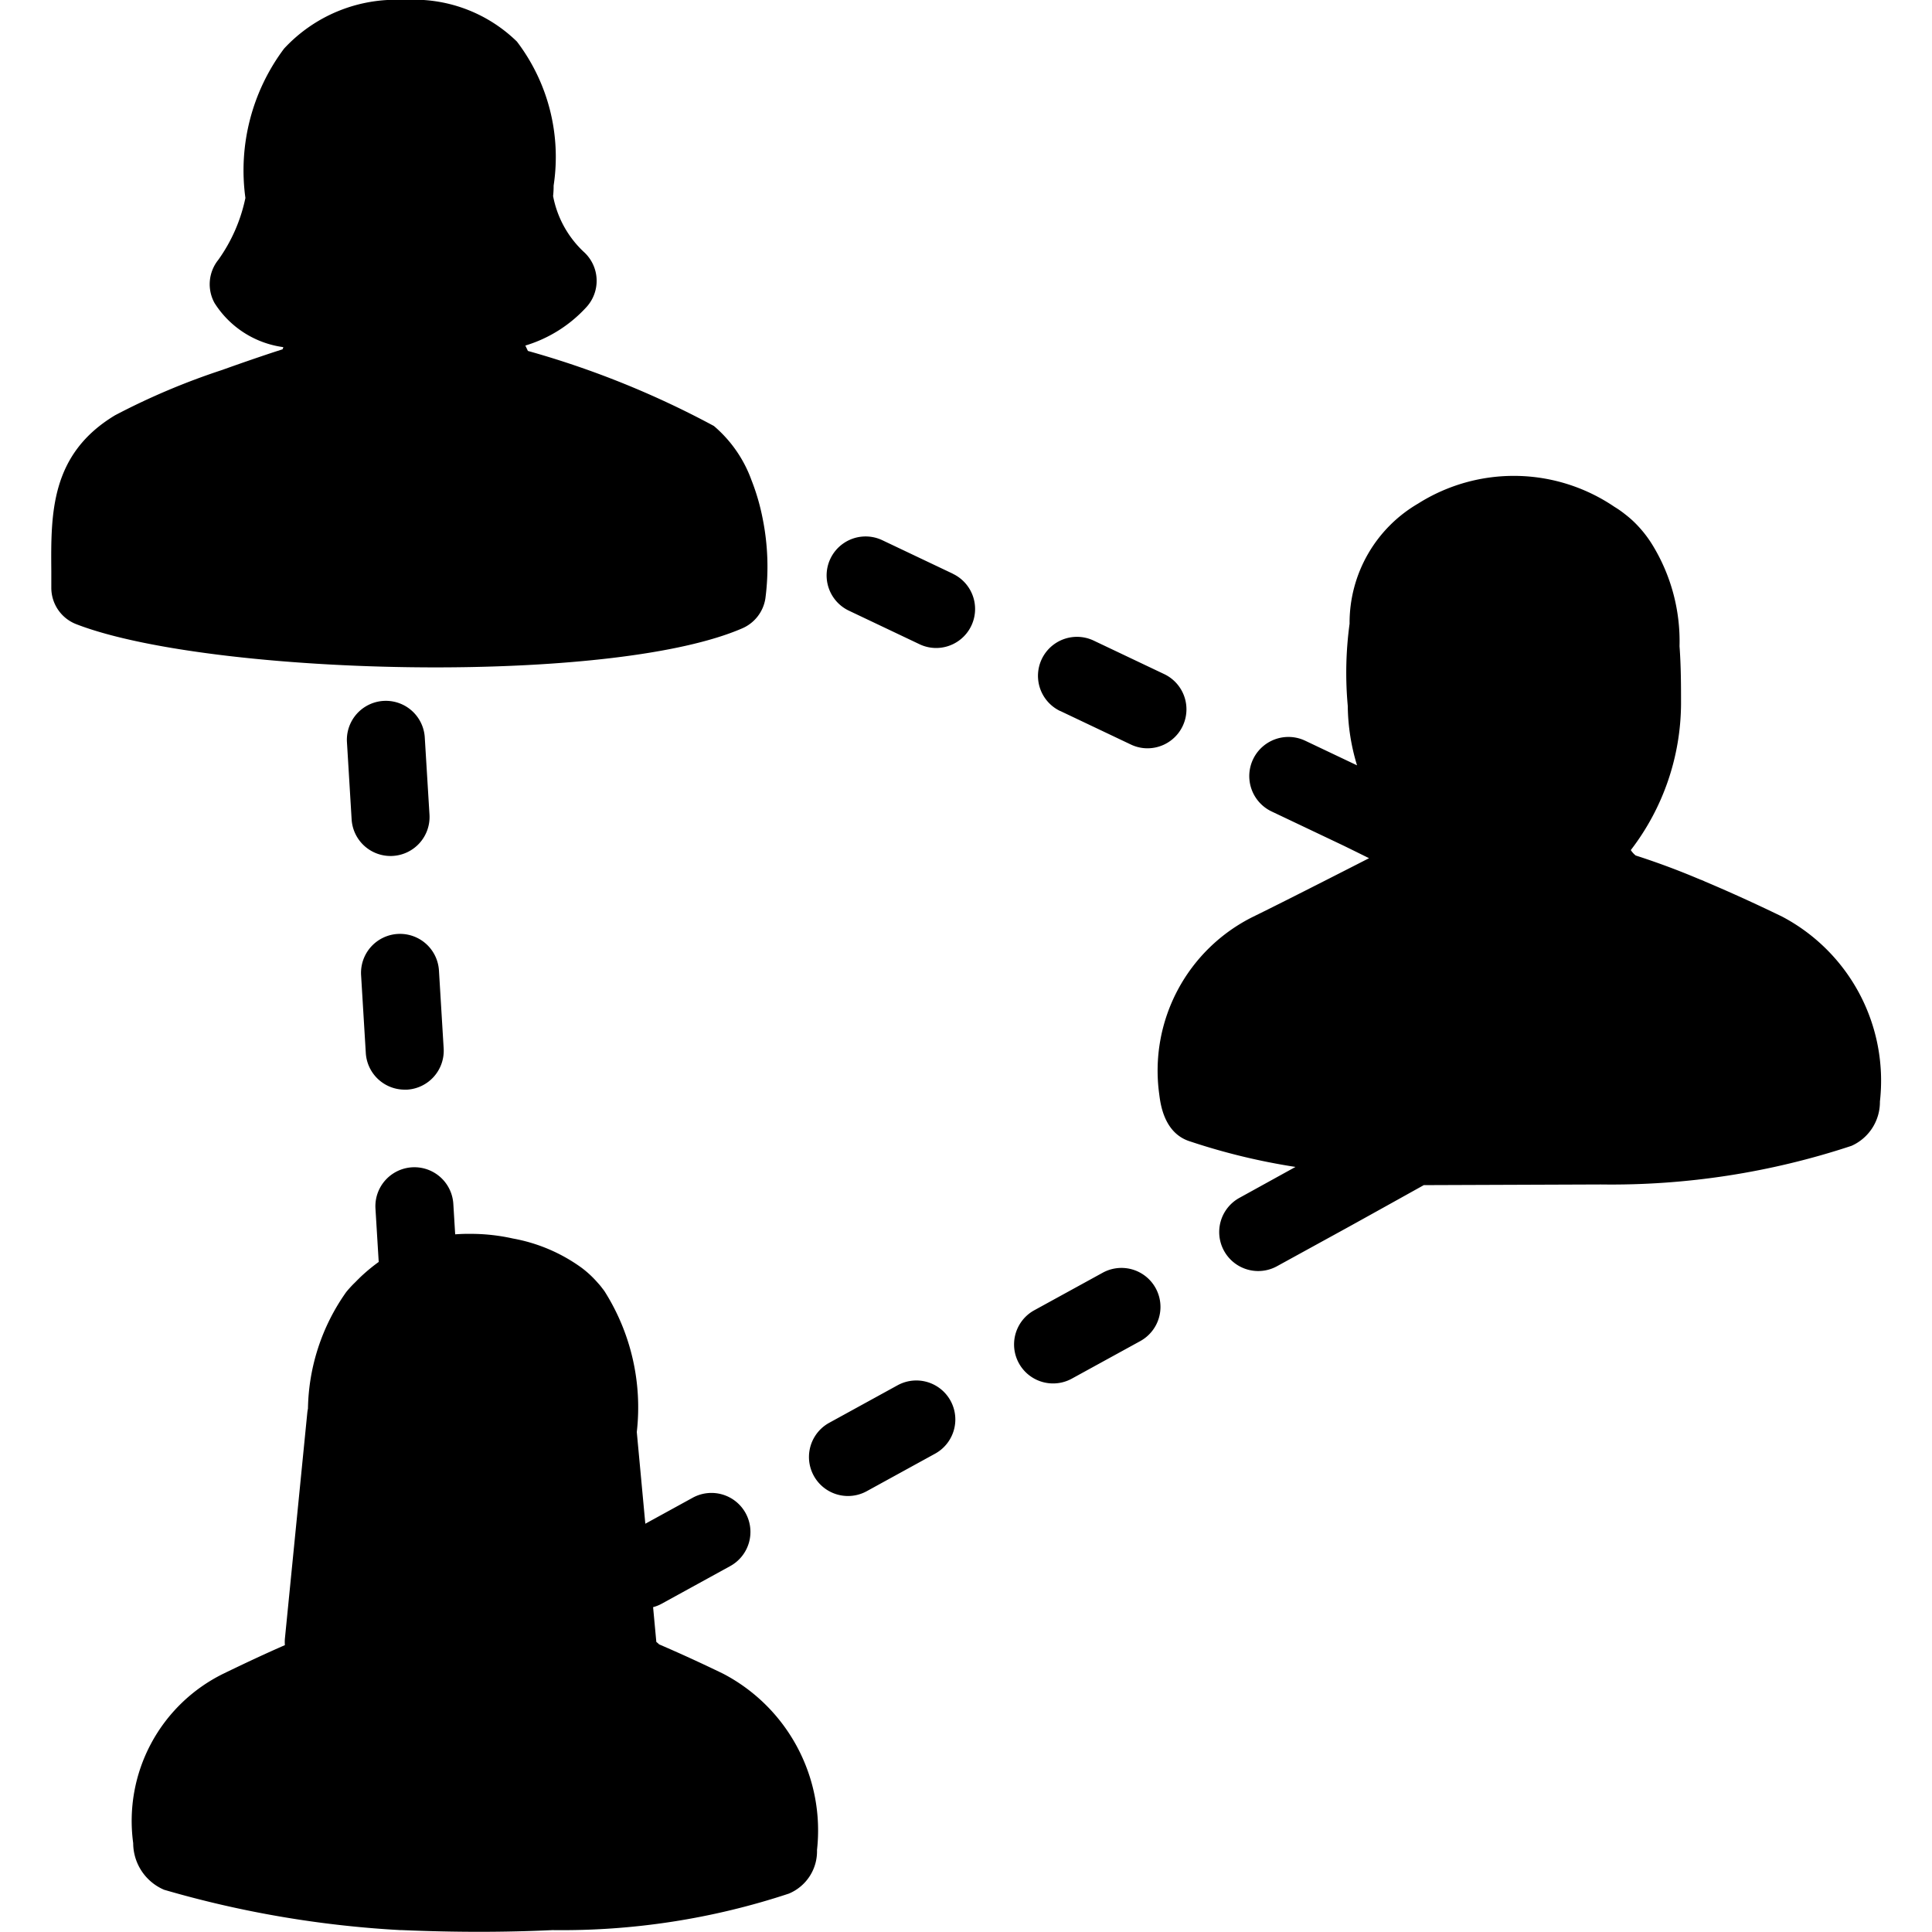 <?xml version="1.0"?>
<svg xmlns="http://www.w3.org/2000/svg" viewBox="0 0 50 50">
  <path d="m27.439 18.4 1.823.866a1 1 0 0 0 .432.1 1.009 1.009 0 0 0 .434-1.921l-1.823-.866a1.009 1.009 0 1 0-.866 1.823zm-2.781-3.553-1.823-.866a1.009 1.009 0 1 0-.866 1.823l1.823.866a1 1 0 0 0 .433.1 1.009 1.009 0 0 0 .433-1.921zm3.88 18.091-1.77.971a1.009 1.009 0 0 0 .971 1.77l1.77-.971a1.009 1.009 0 0 0-.971-1.77zm-5.309 2.913-1.769.971a1.009 1.009 0 0 0 .971 1.77l1.769-.971a1.009 1.009 0 1 0-.971-1.77zM10.474 28.2h.062a1.009 1.009 0 0 0 .946-1.068l-.122-2.015a1.009 1.009 0 0 0-2.015.122l.122 2.015a1.009 1.009 0 0 0 1.007.946zm-.305-6.049a1.009 1.009 0 0 0 .946-1.068l-.123-2.015a1.009 1.009 0 0 0-2.014.122l.122 2.015a1.009 1.009 0 0 0 1.006.948c.021 0 .042 0 .063-.002zm35.953 1.571c-.7-.34-1.372-.644-1.995-.907a.935.935 0 0 0-.13-.054 19.499 19.499 0 0 0-1.666-.621.594.594 0 0 1-.126-.14 6.262 6.262 0 0 0 1.3-3.776c0-.453 0-.984-.039-1.5a4.775 4.775 0 0 0-.7-2.62 3.049 3.049 0 0 0-.514-.631 2.93 2.93 0 0 0-.2-.168 2.513 2.513 0 0 0-.27-.188 4.635 4.635 0 0 0-5.082-.084 3.573 3.573 0 0 0-1.773 3.109 9.427 9.427 0 0 0-.047 2.127 5.44 5.44 0 0 0 .24 1.538l-1.339-.636A1.009 1.009 0 0 0 32.908 21l1.823.866c.14.067.7.344.7.344s-2.123 1.087-3 1.515A4.445 4.445 0 0 0 30 28.311c.032.258.124 1.02.8 1.229a16.617 16.617 0 0 0 2.727.66l-1.45.8a1.009 1.009 0 0 0 .971 1.77l1.769-.971c.484-.266 2.031-1.128 2.031-1.128l4.559-.017h.027a19.766 19.766 0 0 0 6.483-1 1.24 1.24 0 0 0 .735-1.146 4.8 4.8 0 0 0-2.53-4.786zm-27.4 19.597a40.002 40.002 0 0 0-1.664-.763.88.88 0 0 0-.073-.064v-.006l-.083-.893a.989.989 0 0 0 .221-.088l1.77-.972a1.009 1.009 0 1 0-.971-1.769l-1.221.67-.221-2.373a5.615 5.615 0 0 0-.836-3.645l-.014-.02-.084-.109a2.226 2.226 0 0 0-.078-.09l-.044-.049a2.636 2.636 0 0 0-.376-.341 4.341 4.341 0 0 0-1.772-.754 5.009 5.009 0 0 0-1.07-.121h-.126c-.1 0-.2.006-.3.012l-.048-.788a1.009 1.009 0 1 0-2.015.123l.084 1.38a4.467 4.467 0 0 0-.388.313 2.762 2.762 0 0 0-.136.129l-.016.015-.006.006c-.037.038-.073.075-.1.1q-.1.1-.195.216a5.363 5.363 0 0 0-.99 3.017 1.1 1.1 0 0 0-.018.115l-.579 5.84a1.024 1.024 0 0 0 0 .166c-.459.2-.991.447-1.6.743A4.245 4.245 0 0 0 3.447 47.7a1.316 1.316 0 0 0 .8 1.207 27.128 27.128 0 0 0 6.115 1.044h.044c.676.029 1.342.044 1.992.044s1.282-.015 1.9-.044a18.689 18.689 0 0 0 6.116-.944 1.185 1.185 0 0 0 .73-1.129 4.575 4.575 0 0 0-2.422-4.559zm.486-27.057a1.011 1.011 0 0 0 .6-.773 6.311 6.311 0 0 0-.072-2.076 5.64 5.64 0 0 0-.286-.982 3.326 3.326 0 0 0-.975-1.407 23.475 23.475 0 0 0-4.813-1.942l-.066-.139a3.509 3.509 0 0 0 1.567-.98 1.009 1.009 0 0 0-.063-1.452 2.657 2.657 0 0 1-.786-1.437 2.407 2.407 0 0 0 .014-.272 4.929 4.929 0 0 0-.95-3.726A3.811 3.811 0 0 0 10.466 0a3.942 3.942 0 0 0-3.115 1.259 5.256 5.256 0 0 0-1 3.864 4.233 4.233 0 0 1-.7 1.6 1.007 1.007 0 0 0-.1 1.117 2.5 2.5 0 0 0 1.782 1.144l-.019.055-.249.081a56.1 56.1 0 0 0-1.317.455 18.089 18.089 0 0 0-2.77 1.172c-1.678 1.01-1.662 2.553-1.65 4.037v.428a1.009 1.009 0 0 0 .644.941c1.828.709 5.632 1.119 9.307 1.119 3.21-.001 6.321-.313 7.929-1.01z"/>
</svg>
